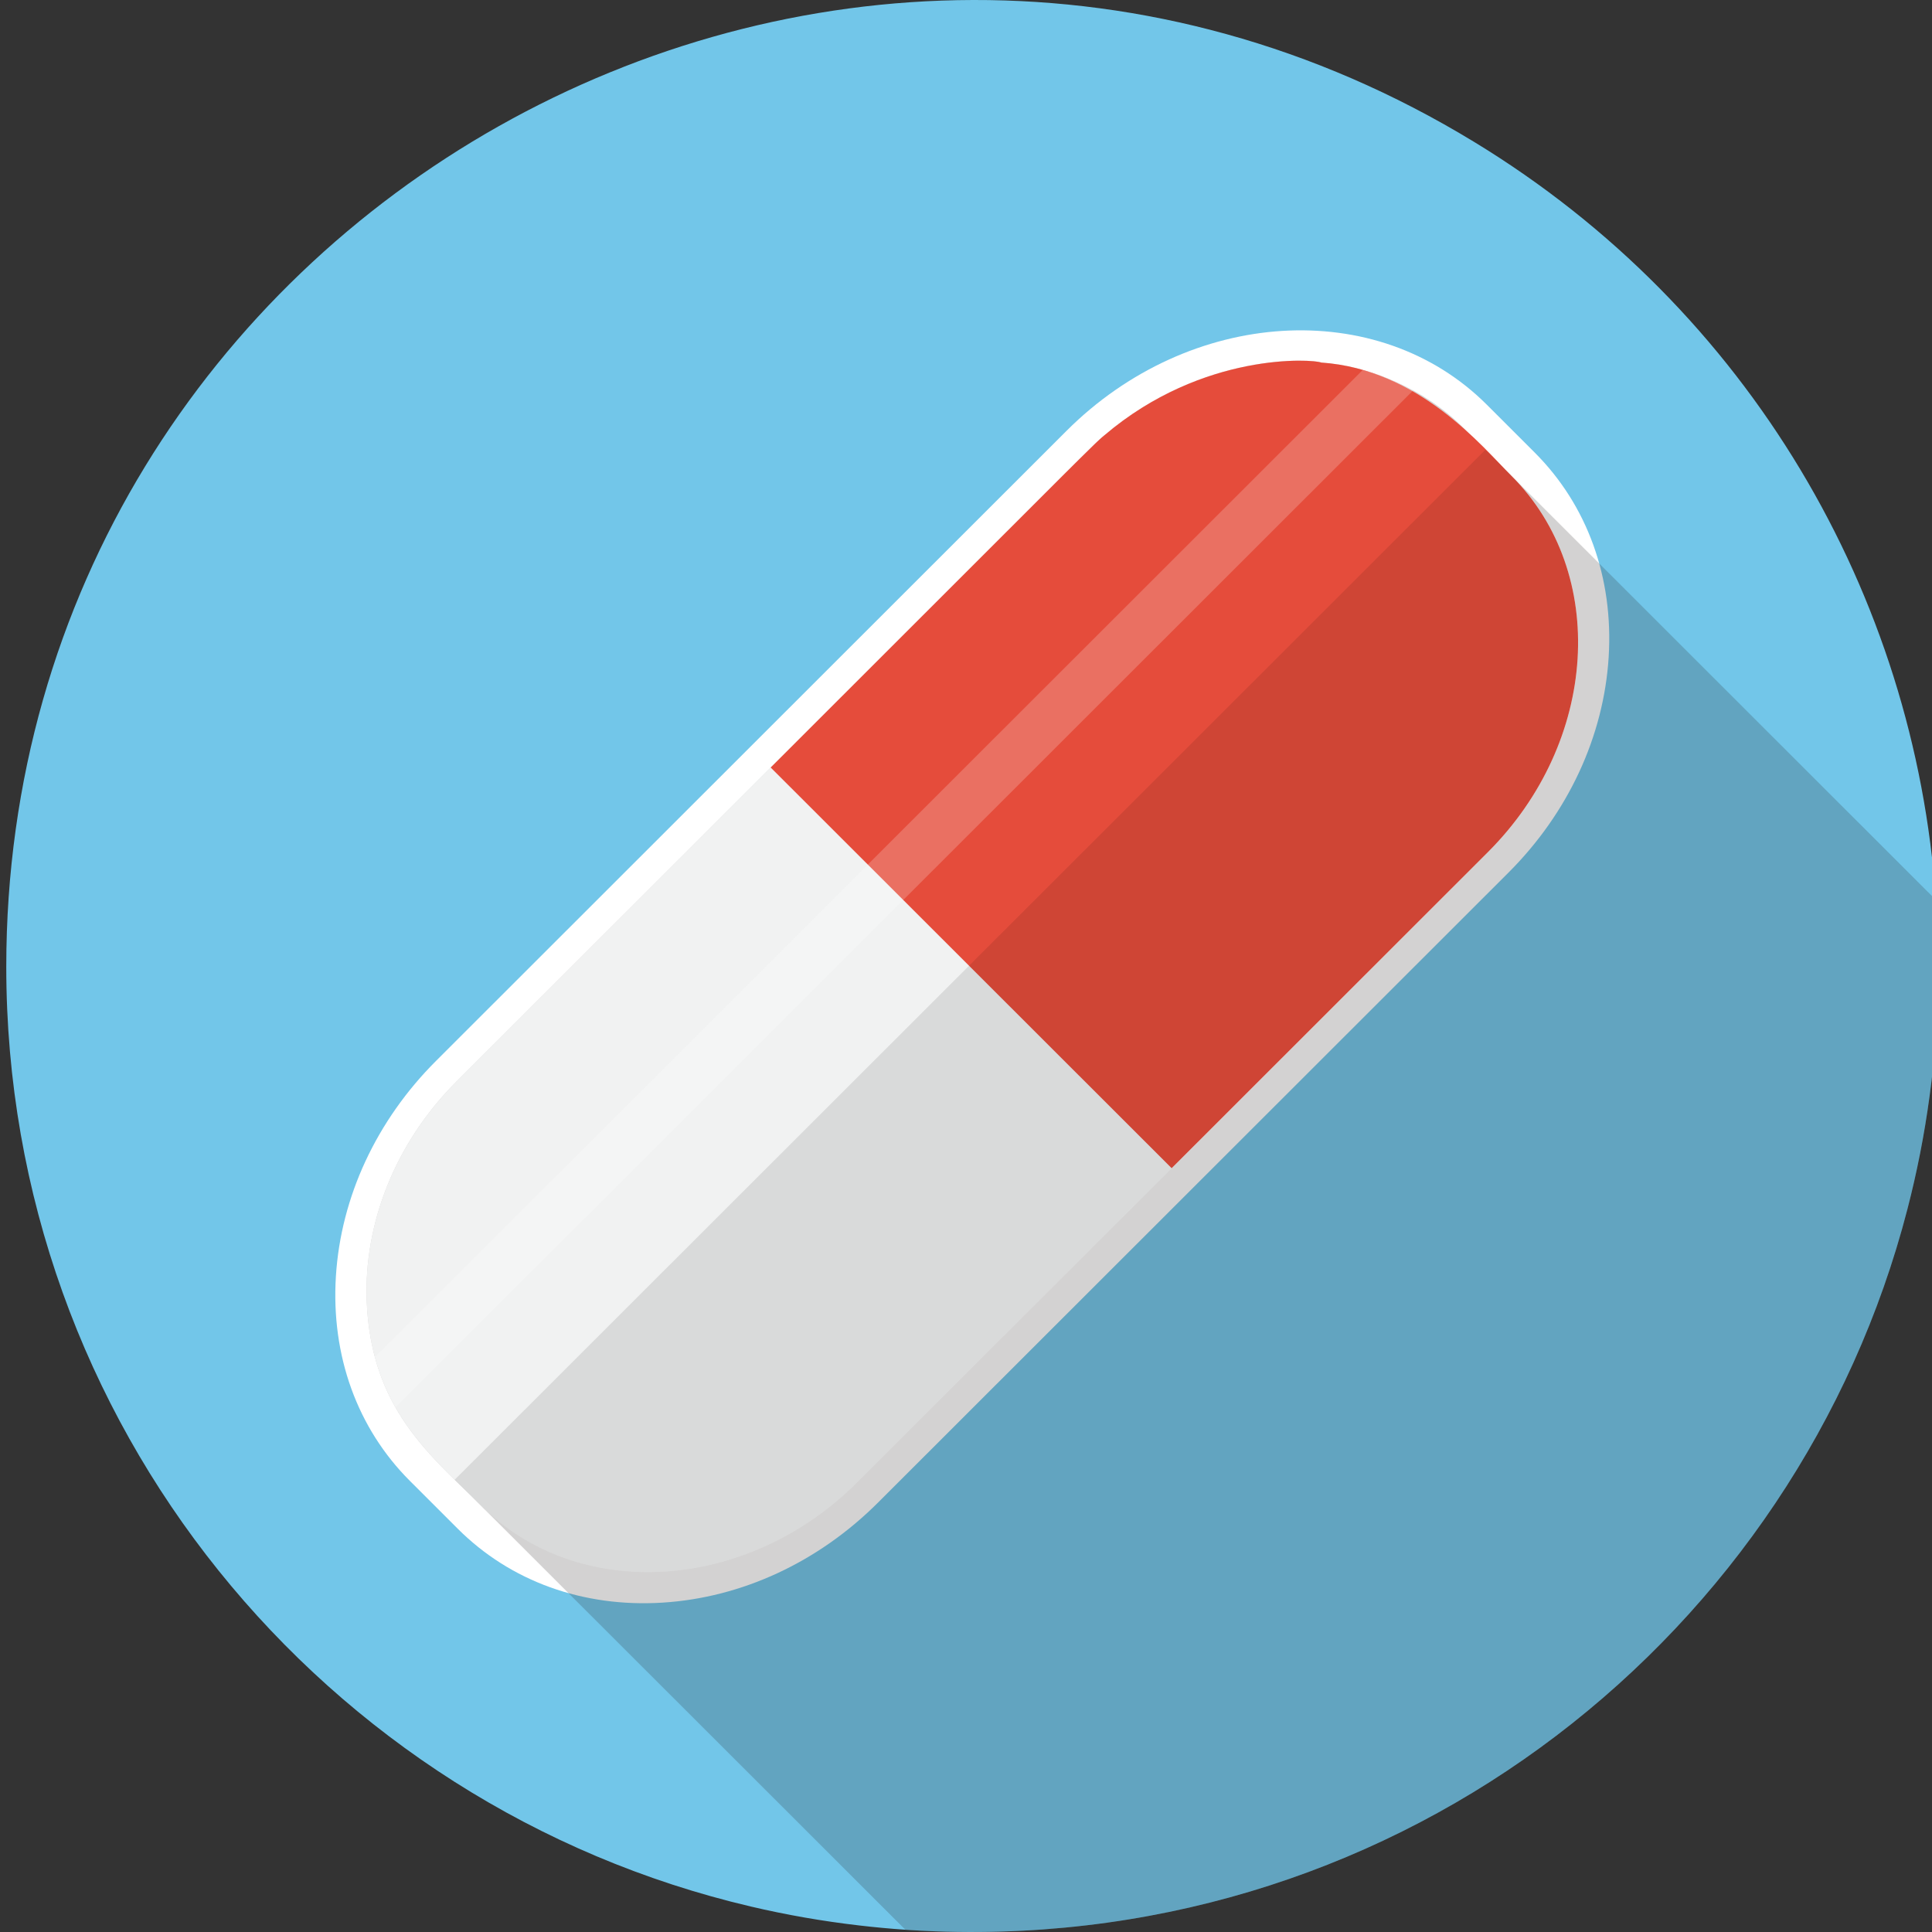 <?xml version="1.0" encoding="utf-8"?>
<!-- Generator: Adobe Illustrator 15.1.0, SVG Export Plug-In . SVG Version: 6.00 Build 0)  -->
<!DOCTYPE svg PUBLIC "-//W3C//DTD SVG 1.1//EN" "http://www.w3.org/Graphics/SVG/1.1/DTD/svg11.dtd">
<svg version="1.1" id="Layer_1" xmlns="http://www.w3.org/2000/svg" xmlns:xlink="http://www.w3.org/1999/xlink" x="0px" y="0px"
	 width="200px" height="200px" viewBox="0 0 200 200" enable-background="new 0 0 200 200" xml:space="preserve">
<rect x="0" y="0" width="200" height="200" fill="#333333" stroke="none"/>
<g>
	<path fill="#72C6E9" d="M199.948,111.915c-0.061,0.49-0.125,0.974-0.187,1.467l-0.025,0.174c-0.524,3.886-1.283,7.756-2.279,11.606
		c-11.355,43.941-52.084,76.565-100.647,74.767c-1.032-0.039-2.063-0.089-3.087-0.163c-1.599-0.109-3.191-0.257-4.775-0.443
		c-3.811-0.442-7.555-1.097-11.22-1.959C33.544,187.009,0.649,147.389,0.649,100.08c0-77.627,85.32-125.975,151.975-85.376
		c28.498,17.347,45.593,46.944,47.781,78.464C200.84,99.367,200.696,105.643,199.948,111.915z"/>
	<g>
		<path fill="#FFFFFF" d="M166.528,68.025c0.511-8.21-2.208-15.731-7.656-21.177l-4.959-4.956
			c-11.248-11.239-30.766-10.025-43.505,2.707l-65.271,65.225c-6.172,6.166-9.852,14.086-10.365,22.297c0,0.001,0,0,0,0
			c-0.512,8.211,2.208,15.731,7.655,21.176l4.961,4.958c5.448,5.445,12.974,8.162,21.191,7.649
			c8.216-0.511,16.14-4.19,22.312-10.356l65.273-65.225C162.335,84.156,166.016,76.236,166.528,68.025z"/>
		<path opacity="0.2" fill="#231F20" d="M199.948,111.915c-0.061,0.49-0.125,0.974-0.187,1.467l-0.025,0.174
			c-0.524,3.886-1.283,7.756-2.279,11.606c-11.355,43.941-52.084,76.565-100.647,74.767c-1.032-0.039-2.063-0.089-3.087-0.163
			c-13.14-13.133-26.206-26.182-34.874-34.845c-5.715-5.713-9.52-9.514-10.184-10.178c-0.022-0.025-0.045-0.044-0.065-0.065
			c-0.316-0.313-0.637-0.623-0.956-0.932c-0.154-0.15-0.31-0.301-0.462-0.45c-0.036-0.04-0.077-0.076-0.113-0.112
			c-0.269-0.262-0.538-0.53-0.807-0.8c-0.164-0.161-0.327-0.331-0.486-0.493c-0.444-0.458-0.885-0.928-1.317-1.405
			c-0.148-0.165-0.294-0.331-0.44-0.499c-0.129-0.153-0.261-0.305-0.392-0.462c-0.112-0.13-0.221-0.265-0.327-0.398
			c-0.088-0.107-0.174-0.215-0.262-0.328c-0.05-0.062-0.097-0.128-0.145-0.188c-0.095-0.121-0.189-0.241-0.277-0.364
			c-0.054-0.068-0.105-0.135-0.153-0.204c-0.082-0.115-0.169-0.231-0.249-0.352c-0.087-0.12-0.172-0.243-0.256-0.366
			c-0.026-0.033-0.048-0.069-0.072-0.106c-0.103-0.149-0.202-0.295-0.294-0.446c-0.45-0.697-0.868-1.433-1.252-2.206
			c-0.054-0.113-0.11-0.226-0.164-0.339c-0.171-0.355-0.33-0.722-0.484-1.101c-0.051-0.122-0.102-0.251-0.149-0.378
			c-0.05-0.127-0.097-0.257-0.145-0.385c-0.094-0.255-0.181-0.513-0.265-0.778c-0.054-0.162-0.109-0.331-0.156-0.497
			c-0.074-0.251-0.146-0.505-0.211-0.763c-0.004-0.003-0.004-0.003-0.004-0.009c-0.037-0.138-0.073-0.279-0.106-0.42
			c-0.069-0.292-0.134-0.586-0.193-0.884c-0.033-0.153-0.061-0.3-0.087-0.453c-0.057-0.313-0.108-0.633-0.156-0.959
			c-0.021-0.15-0.039-0.299-0.057-0.45c-0.023-0.166-0.041-0.325-0.059-0.487c-0.02-0.169-0.034-0.33-0.047-0.498
			c-0.02-0.168-0.03-0.334-0.042-0.506c-0.013-0.172-0.024-0.342-0.031-0.517c-0.011-0.17-0.019-0.349-0.026-0.522
			c-0.284-7.878,2.873-16.241,9.309-22.673c8.588-8.584,16.06-16.051,22.561-22.547c0.404-0.405,0.807-0.81,1.207-1.205
			c1.136-1.134,2.236-2.238,3.312-3.312l1.114-1.111c1.498-1.5,2.941-2.942,4.322-4.321c0.041-0.042,0.077-0.083,0.118-0.119
			c0.228-0.23,0.458-0.458,0.684-0.681c0.043-0.046,0.084-0.087,0.126-0.129c0.222-0.222,0.445-0.444,0.663-0.657
			c0.109-0.113,0.217-0.223,0.326-0.331c0.15-0.15,0.304-0.302,0.452-0.447c0.174-0.178,0.344-0.349,0.515-0.521
			c0.084-0.084,0.168-0.167,0.248-0.243c0.236-0.241,0.469-0.472,0.702-0.704c0.015-0.014,0.03-0.028,0.049-0.044
			c0.054-0.057,0.108-0.112,0.162-0.167c0.193-0.193,0.387-0.386,0.576-0.57c0.046-0.05,0.095-0.098,0.142-0.146
			c0.196-0.196,0.39-0.391,0.584-0.581c0.11-0.113,0.219-0.222,0.324-0.327c0.072-0.076,0.146-0.15,0.22-0.22
			c0.057-0.057,0.11-0.11,0.17-0.165c0.166-0.171,0.334-0.339,0.502-0.505c0.529-0.532,1.049-1.055,1.562-1.562
			c0.055-0.051,0.105-0.105,0.159-0.161c0.171-0.167,0.34-0.338,0.507-0.504c0.11-0.109,0.218-0.218,0.326-0.328
			c0.354-0.355,0.701-0.702,1.041-1.042c0.188-0.185,0.375-0.375,0.56-0.556c0.004-0.008,0.006-0.011,0.011-0.014
			c0.204-0.205,0.408-0.409,0.607-0.604c0.059-0.063,0.116-0.118,0.17-0.174l0.23-0.229c0.069-0.069,0.138-0.138,0.207-0.204
			c0.113-0.109,0.219-0.218,0.328-0.328c0.25-0.249,0.497-0.501,0.741-0.745c0.622-0.62,1.223-1.223,1.809-1.801
			c0.18-0.181,0.363-0.363,0.541-0.542c0.177-0.177,0.357-0.355,0.532-0.529c0.276-0.276,0.544-0.545,0.81-0.814
			c0.077-0.072,0.148-0.146,0.223-0.219c0.064-0.069,0.127-0.129,0.192-0.196c0.102-0.105,0.207-0.207,0.308-0.305
			c0.107-0.109,0.217-0.214,0.319-0.319c0.057-0.058,0.116-0.113,0.17-0.171c0.148-0.145,0.294-0.295,0.44-0.439l0.112-0.112
			c0.138-0.134,0.269-0.269,0.4-0.402l0.304-0.303c0.514-0.514,1.009-1.003,1.482-1.479c0.145-0.143,0.282-0.285,0.424-0.426
			c0.276-0.276,0.55-0.549,0.82-0.817c0.101-0.105,0.201-0.203,0.304-0.305c0.16-0.161,0.32-0.32,0.478-0.477
			c0.166-0.167,0.33-0.33,0.49-0.489c0.086-0.088,0.171-0.172,0.255-0.256c0.072-0.073,0.142-0.142,0.21-0.21
			c0.148-0.149,0.302-0.3,0.448-0.448c0.138-0.137,0.269-0.267,0.399-0.4c0.444-0.441,0.865-0.863,1.268-1.268
			c0.066-0.065,0.128-0.126,0.194-0.192c0.131-0.129,0.254-0.258,0.381-0.382c0.116-0.115,0.23-0.229,0.342-0.341
			c0.013-0.011,0.022-0.023,0.03-0.028c0.12-0.12,0.24-0.241,0.355-0.356c0.041-0.043,0.079-0.084,0.12-0.121
			c0.077-0.076,0.152-0.148,0.226-0.225c0.203-0.208,0.404-0.404,0.594-0.592c0.042-0.041,0.082-0.08,0.12-0.12
			c0.087-0.088,0.174-0.17,0.253-0.254c0.105-0.105,0.204-0.205,0.303-0.298c0.098-0.099,0.195-0.196,0.29-0.291
			s0.185-0.187,0.276-0.277c0.041-0.043,0.077-0.084,0.116-0.117c0.051-0.05,0.102-0.101,0.152-0.152
			c0.077-0.072,0.15-0.145,0.22-0.218c0.098-0.099,0.195-0.192,0.286-0.287c0.021-0.023,0.041-0.043,0.062-0.062
			c0.142-0.138,0.276-0.273,0.407-0.402c0.008-0.009,0.013-0.018,0.022-0.026c0.064-0.065,0.13-0.129,0.195-0.193
			c0.31-0.309,0.586-0.588,0.84-0.835c0.044-0.048,0.087-0.086,0.128-0.123c0.018-0.021,0.028-0.036,0.043-0.048
			c0.044-0.042,0.083-0.087,0.123-0.12c0.287-0.29,0.54-0.538,0.761-0.755c0.059-0.058,0.116-0.117,0.17-0.168
			c0.248-0.247,0.452-0.446,0.627-0.609c0.025-0.03,0.056-0.055,0.079-0.077c0.025-0.025,0.052-0.047,0.071-0.072
			c0.049-0.046,0.097-0.091,0.136-0.127c0.015-0.018,0.033-0.033,0.048-0.051c0.055-0.051,0.105-0.102,0.152-0.145
			c0.004,0,0.004,0,0.004,0c0.021-0.022,0.043-0.045,0.066-0.062c0.003,0,0.007-0.003,0.009-0.006
			c0.033-0.033,0.066-0.065,0.1-0.091c0.048-0.044,0.087-0.083,0.123-0.113c0.003-0.002,0.012-0.01,0.021-0.018
			c0.013-0.011,0.023-0.021,0.038-0.033c0.014-0.011,0.028-0.025,0.044-0.036v-0.003c0.018-0.015,0.032-0.026,0.048-0.04
			c0.013-0.011,0.027-0.026,0.047-0.041c0.007-0.004,0.013-0.01,0.025-0.019v-0.003c0.003-0.003,0.006-0.003,0.011-0.006
			c0.01-0.011,0.024-0.023,0.04-0.033c0.011-0.012,0.021-0.023,0.036-0.033c0.003-0.003,0.006-0.003,0.011-0.007v-0.004
			c0.008-0.003,0.018-0.011,0.025-0.019c0.013-0.005,0.018-0.018,0.03-0.024c0.658-0.56,1.319-1.08,1.984-1.562
			c0.192-0.142,0.389-0.279,0.581-0.415c0.013-0.007,0.021-0.015,0.03-0.018c0.226-0.156,0.451-0.31,0.677-0.458
			c0.258-0.172,0.512-0.331,0.769-0.491c0.168-0.103,0.332-0.203,0.499-0.301c0.859-0.509,1.713-0.962,2.557-1.367
			c0.075-0.034,0.152-0.073,0.232-0.108c0.077-0.037,0.152-0.07,0.234-0.105c0.289-0.135,0.584-0.266,0.874-0.389
			c0.106-0.043,0.216-0.088,0.324-0.134c0.117-0.049,0.237-0.096,0.357-0.143c0.114-0.046,0.231-0.091,0.349-0.138
			c0.111-0.043,0.229-0.087,0.349-0.131c0.117-0.043,0.231-0.084,0.349-0.126c0.232-0.084,0.463-0.165,0.688-0.238
			c0.218-0.072,0.433-0.138,0.643-0.207c0.019-0.002,0.036-0.011,0.059-0.018c0.215-0.064,0.429-0.126,0.643-0.189
			c0.328-0.093,0.654-0.181,0.976-0.262c0.104-0.024,0.21-0.054,0.319-0.08c0,0,0,0.004,0.004,0
			c0.106-0.026,0.212-0.046,0.312-0.072c0.411-0.095,0.807-0.179,1.197-0.254c0.01,0,0.019,0,0.023-0.004
			c0.44-0.083,0.87-0.152,1.284-0.215c0.041-0.004,0.08-0.011,0.116-0.015c0.105-0.018,0.211-0.027,0.316-0.042
			c0.088-0.012,0.18-0.021,0.267-0.033c0.354-0.048,0.697-0.08,1.024-0.108c0.164-0.015,0.325-0.027,0.481-0.037
			c0.078-0.009,0.156-0.012,0.229-0.015c0.853-0.054,1.589-0.059,2.174-0.033c0.056,0,0.109,0.002,0.161,0.005
			c0.05,0,0.104,0.005,0.155,0.009c0.058,0.003,0.116,0.006,0.167,0.01c0.112,0.009,0.215,0.015,0.309,0.026
			c0.048,0.003,0.096,0.011,0.135,0.015c0.016,0,0.026,0.003,0.041,0.003c0.031,0.002,0.061,0.005,0.095,0.015
			c0.015,0,0.028,0.002,0.039,0.002c0.051,0.006,0.096,0.015,0.135,0.021c0.069,0.011,0.126,0.026,0.175,0.036
			c0.043,0.011,0.071,0.022,0.099,0.033c5.105,0.389,10.685,2.72,14.745,6.772l0.325,0.328l0.172,0.171l0.2,0.198l0.107,0.111
			l1.866,1.863l0.404,0.402l0.428,0.43c0.295,0.294,0.604,0.602,0.932,0.93l0.523,0.523c2.367,2.361,5.468,5.464,9.095,9.088
			c9.369,9.36,22.224,22.204,34.848,34.822C200.84,99.367,200.696,105.643,199.948,111.915z"/>
		<path fill="#F1F2F2" d="M154.038,88.199l-32.75,32.73l-32.521,32.494c-11.41,11.406-28.897,12.495-38.973,2.429
			c-3.049-3.051-6.475-5.965-8.858-10.157c-0.871-1.536-1.605-3.248-2.13-5.204c-0.469-1.748-0.771-3.687-0.85-5.871
			c-0.284-7.878,2.873-16.241,9.309-22.673c13.359-13.35,24.011-24,32.516-32.496c5.321-5.315,30.046-30.029,30.359-30.34
			c0.083-0.082,3.016-2.989,3.104-3.066c0.095-0.093,0.117-0.119,0.207-0.2c0.009-0.008,0.24-0.235,0.412-0.385
			c0.093-0.093,0.363-0.318,0.466-0.402c10.21-8.688,21.647-7.878,22.431-7.53c10.162,0.699,16.62,8.648,19.703,11.729
			C166.539,59.325,165.451,76.796,154.038,88.199z"/>
		<path fill="#E54C3B" d="M154.038,88.199l-32.75,32.73L93.504,93.166l-3.669-3.667L79.781,79.452
			c11.949-11.94,24.18-24.166,30.359-30.34c0.17-0.171,2.922-2.909,3.104-3.066c0.095-0.093,0.117-0.119,0.207-0.2
			c0.009-0.008,0.24-0.235,0.412-0.385c0.093-0.093,0.363-0.318,0.466-0.402c10.21-8.688,21.647-7.878,22.431-7.53
			c10.162,0.699,16.62,8.648,19.703,11.729C166.539,59.325,165.451,76.796,154.038,88.199z"/>
		<path opacity="0.2" fill="#FFFFFF" d="M146.288,40.418L93.504,93.166l-52.568,52.529c-0.871-1.536-1.605-3.248-2.13-5.204
			l51.03-50.992l51.24-51.205C142.736,38.751,144.575,39.482,146.288,40.418z"/>
		<path opacity="0.1" d="M153.765,46.562L47.067,153.184c0.917,0.901,1.837,1.778,2.726,2.665
			c10.076,10.07,27.562,8.979,38.974-2.425l65.271-65.225c11.411-11.404,12.501-28.874,2.425-38.943L153.765,46.562z"/>
	</g>
</g>
</svg>
